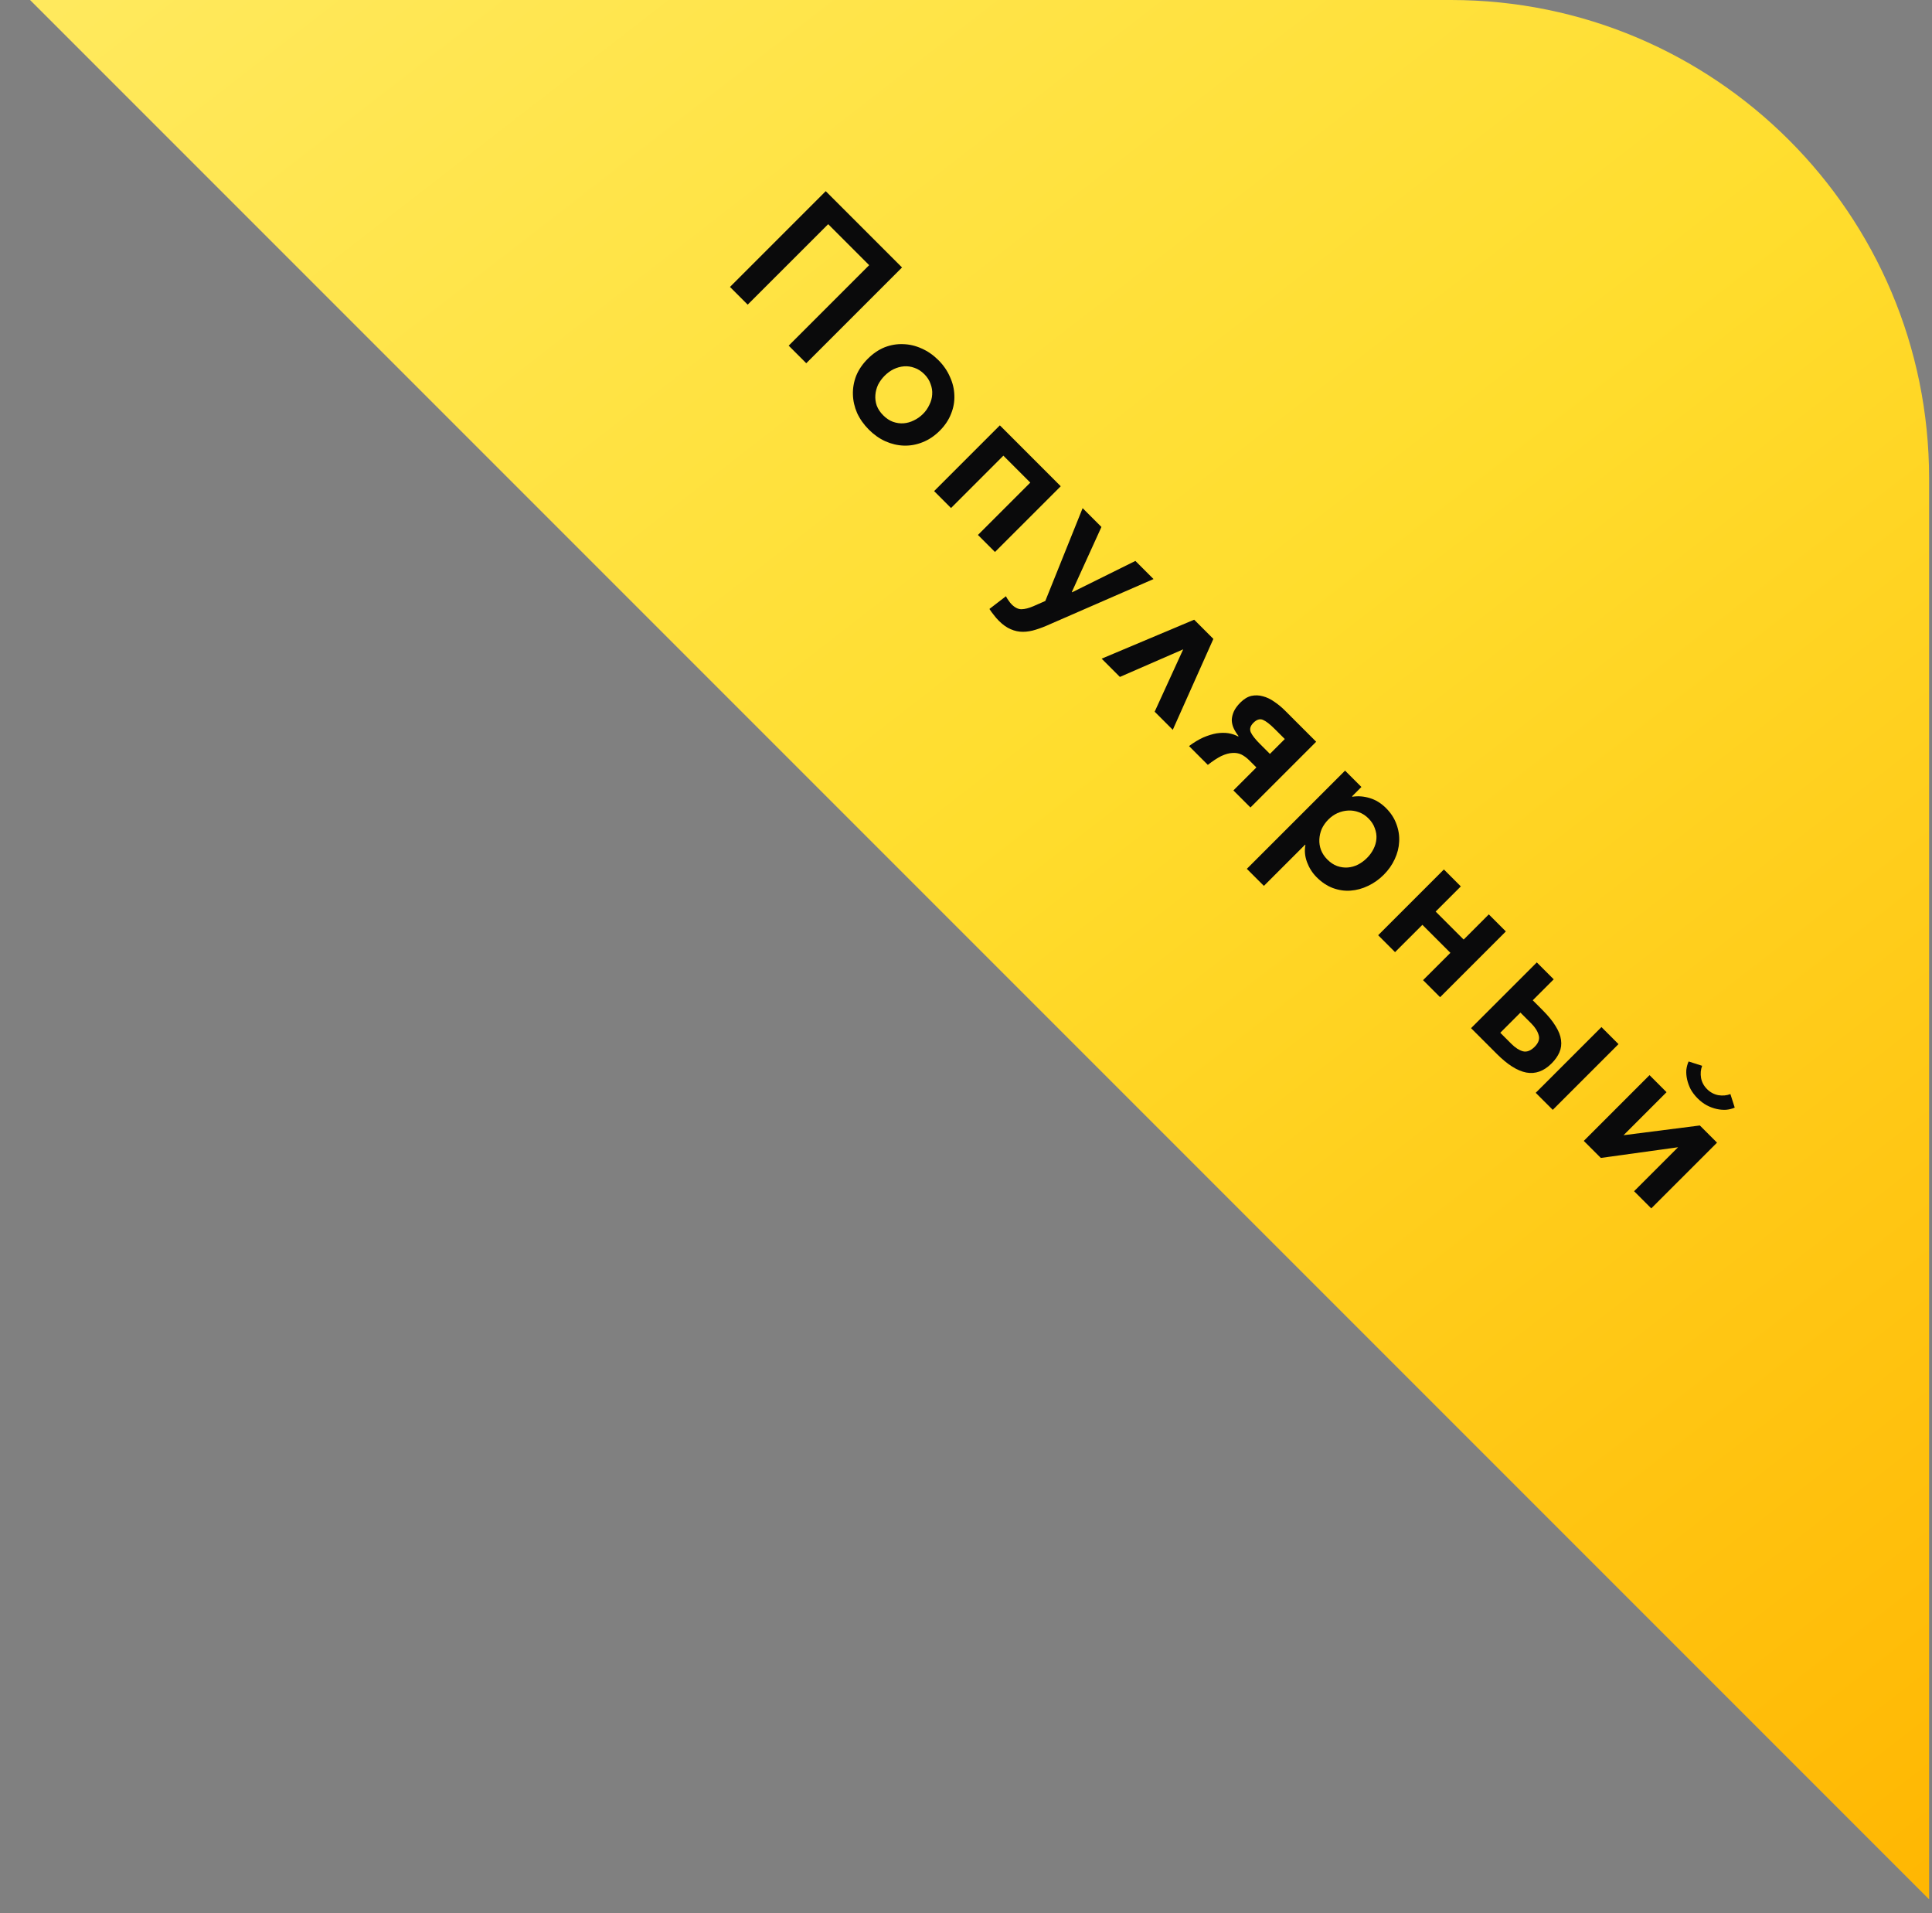 <?xml version="1.0" encoding="UTF-8"?> <svg xmlns="http://www.w3.org/2000/svg" width="101" height="100" viewBox="0 0 101 100" fill="none"><rect x="0" y="0" width="101" height="100" fill="#808080" stroke="none"/><g clip-path="url(#clip0_7530_625)"><rect x="37.631" y="-62.671" width="174.359" height="69.813" transform="rotate(45 37.631 -62.671)" fill="url(#paint0_linear_7530_625)"></rect><path d="M47.156 13.98L42.149 18.986L41.23 18.067L45.437 13.86L43.295 11.717L39.087 15.924L38.161 14.998L43.167 9.992L47.156 13.98Z" fill="#0A0A0B"></path><path d="M49.128 22.514C48.854 22.787 48.555 22.988 48.23 23.115C47.914 23.242 47.591 23.301 47.261 23.292C46.931 23.282 46.606 23.207 46.285 23.065C45.974 22.924 45.686 22.721 45.422 22.457C45.158 22.193 44.953 21.903 44.807 21.587C44.67 21.272 44.597 20.949 44.588 20.619C44.579 20.289 44.635 19.963 44.758 19.643C44.89 19.322 45.092 19.025 45.366 18.752C45.639 18.479 45.934 18.278 46.25 18.151C46.57 18.028 46.893 17.974 47.218 17.988C47.548 17.998 47.869 18.073 48.18 18.215C48.501 18.356 48.793 18.559 49.057 18.823C49.321 19.087 49.521 19.377 49.658 19.692C49.804 20.008 49.882 20.331 49.891 20.661C49.905 20.986 49.849 21.307 49.722 21.623C49.599 21.943 49.401 22.24 49.128 22.514ZM48.251 21.637C48.392 21.496 48.503 21.338 48.583 21.163C48.673 20.989 48.722 20.807 48.732 20.619C48.746 20.435 48.718 20.251 48.647 20.067C48.586 19.883 48.477 19.714 48.322 19.558C48.161 19.398 47.989 19.287 47.805 19.226C47.626 19.16 47.445 19.134 47.261 19.148C47.077 19.162 46.895 19.212 46.716 19.297C46.547 19.381 46.391 19.494 46.25 19.636C46.108 19.777 45.993 19.935 45.903 20.11C45.823 20.284 45.776 20.463 45.762 20.647C45.748 20.831 45.771 21.015 45.833 21.199C45.903 21.383 46.016 21.552 46.172 21.708C46.332 21.868 46.502 21.981 46.681 22.047C46.87 22.113 47.056 22.139 47.24 22.125C47.423 22.111 47.6 22.061 47.77 21.976C47.949 21.892 48.109 21.778 48.251 21.637Z" fill="#0A0A0B"></path><path d="M49.717 26.554L48.833 25.67L52.27 22.233L55.452 25.416L52.015 28.852L51.124 27.961L53.861 25.225L52.453 23.817L49.717 26.554Z" fill="#0A0A0B"></path><path d="M56.032 30.945L56.046 30.959L59.355 29.319L60.303 30.267L54.886 32.628C54.627 32.746 54.382 32.84 54.151 32.911C53.915 32.986 53.689 33.024 53.472 33.024C53.255 33.024 53.045 32.979 52.843 32.89C52.635 32.805 52.425 32.657 52.213 32.444C52.119 32.35 52.029 32.246 51.945 32.133C51.86 32.029 51.787 31.928 51.725 31.829L52.588 31.165C52.621 31.235 52.666 31.308 52.722 31.384C52.774 31.464 52.829 31.532 52.885 31.589C53.06 31.763 53.234 31.848 53.408 31.843C53.583 31.839 53.785 31.787 54.017 31.688L54.646 31.412L56.597 26.561L57.58 27.544L56.032 30.945Z" fill="#0A0A0B"></path><path d="M60.363 37.2L61.855 33.94L58.545 35.382L57.591 34.428L62.428 32.391L63.432 33.395L61.31 38.147L60.363 37.2Z" fill="#0A0A0B"></path><path d="M65.313 39.746C65.176 39.609 65.035 39.505 64.889 39.434C64.747 39.368 64.589 39.343 64.415 39.357C64.245 39.366 64.054 39.42 63.842 39.519C63.635 39.623 63.401 39.776 63.142 39.979L62.159 38.996C62.419 38.803 62.668 38.652 62.909 38.544C63.154 38.44 63.385 38.369 63.602 38.331C63.823 38.298 64.028 38.296 64.217 38.324C64.41 38.357 64.58 38.414 64.726 38.494L64.747 38.473C64.644 38.341 64.559 38.204 64.493 38.063C64.431 37.926 64.398 37.785 64.394 37.639C64.398 37.492 64.434 37.344 64.5 37.193C64.57 37.037 64.686 36.88 64.846 36.719C65.03 36.535 65.221 36.42 65.419 36.373C65.622 36.33 65.822 36.337 66.02 36.394C66.223 36.446 66.421 36.54 66.614 36.677C66.817 36.813 67.008 36.971 67.187 37.151L68.806 38.77L65.37 42.206L64.479 41.315L65.681 40.113L65.313 39.746ZM65.525 37.78C65.36 37.945 65.315 38.112 65.391 38.282C65.471 38.447 65.631 38.65 65.872 38.89L66.388 39.406L67.166 38.628L66.642 38.105C66.388 37.851 66.18 37.69 66.02 37.624C65.86 37.558 65.695 37.61 65.525 37.78Z" fill="#0A0A0B"></path><path d="M66.073 46.304L65.182 45.413L70.316 40.28L71.171 41.135L70.683 41.623L70.705 41.644C70.997 41.597 71.299 41.621 71.61 41.715C71.921 41.809 72.204 41.984 72.458 42.238C72.713 42.493 72.894 42.773 73.003 43.08C73.116 43.382 73.163 43.688 73.144 43.999C73.13 44.305 73.052 44.609 72.911 44.911C72.774 45.208 72.583 45.479 72.338 45.724C72.093 45.969 71.82 46.163 71.518 46.304C71.226 46.446 70.922 46.528 70.606 46.552C70.299 46.575 69.99 46.53 69.679 46.417C69.378 46.304 69.095 46.116 68.831 45.852C68.609 45.63 68.442 45.368 68.329 45.067C68.216 44.765 68.187 44.463 68.244 44.162L68.23 44.148L66.073 46.304ZM71.461 44.847C71.603 44.706 71.716 44.55 71.801 44.381C71.89 44.206 71.942 44.027 71.956 43.843C71.97 43.66 71.942 43.476 71.871 43.292C71.81 43.108 71.699 42.936 71.539 42.776C71.388 42.625 71.219 42.516 71.03 42.45C70.851 42.384 70.667 42.356 70.478 42.366C70.29 42.375 70.104 42.42 69.92 42.5C69.745 42.58 69.588 42.691 69.446 42.832C69.3 42.978 69.184 43.141 69.1 43.32C69.024 43.499 68.982 43.683 68.972 43.872C68.963 44.06 68.991 44.244 69.057 44.423C69.128 44.607 69.239 44.775 69.389 44.925C69.55 45.086 69.719 45.199 69.899 45.265C70.087 45.331 70.273 45.357 70.457 45.343C70.641 45.328 70.818 45.279 70.988 45.194C71.162 45.104 71.32 44.989 71.461 44.847Z" fill="#0A0A0B"></path><path d="M72.93 49.767L72.047 48.883L75.483 45.447L76.367 46.331L75.052 47.646L76.516 49.11L77.831 47.794L78.722 48.685L75.285 52.122L74.394 51.231L75.823 49.803L74.359 48.339L72.93 49.767Z" fill="#0A0A0B"></path><path d="M81.224 51.188L80.128 52.284L80.637 52.793C80.939 53.094 81.167 53.375 81.323 53.634C81.483 53.889 81.577 54.129 81.606 54.355C81.639 54.586 81.61 54.803 81.521 55.006C81.436 55.204 81.299 55.397 81.111 55.586C80.705 55.991 80.264 56.149 79.788 56.06C79.322 55.97 78.813 55.649 78.261 55.098L76.903 53.74L80.34 50.304L81.224 51.188ZM78.431 53.981L79.01 54.56C79.213 54.763 79.414 54.893 79.612 54.949C79.814 55.001 80.019 54.923 80.227 54.716C80.43 54.513 80.5 54.311 80.439 54.108C80.382 53.901 80.253 53.696 80.05 53.493L79.484 52.927L78.431 53.981ZM84.611 54.575L81.174 58.011L80.283 57.12L83.72 53.684L84.611 54.575Z" fill="#0A0A0B"></path><path d="M88.983 55.708L88.276 55.482C88.215 55.619 88.175 55.767 88.156 55.928C88.146 56.088 88.16 56.253 88.198 56.422C88.236 56.592 88.297 56.762 88.382 56.932C88.476 57.101 88.599 57.262 88.75 57.413C88.896 57.559 89.054 57.679 89.224 57.773C89.398 57.863 89.57 57.926 89.74 57.964C89.909 58.002 90.074 58.016 90.235 58.007C90.4 57.992 90.55 57.955 90.687 57.893L90.461 57.186C90.263 57.262 90.051 57.281 89.825 57.243C89.603 57.2 89.407 57.094 89.238 56.925C89.073 56.76 88.969 56.566 88.927 56.345C88.889 56.118 88.908 55.906 88.983 55.708ZM85.426 62.263L87.725 59.965L83.687 60.524L82.796 59.633L86.233 56.196L87.123 57.087L84.875 59.336L88.863 58.827L89.761 59.725L86.324 63.161L85.426 62.263Z" fill="#0A0A0B"></path></g><defs><linearGradient id="paint0_linear_7530_625" x1="37.631" y1="-38.236" x2="213.721" y2="-15.979" gradientUnits="userSpaceOnUse"><stop stop-color="#FFEE70"></stop><stop offset="0.505" stop-color="#FFDD2D"></stop><stop offset="0.939" stop-color="#FFB500"></stop></linearGradient><clipPath id="clip0_7530_625"><path d="M0.848 0H75.848C89.655 0 100.848 11.193 100.848 25V100H0.848V0Z" fill="white"></path></clipPath></defs></svg> 